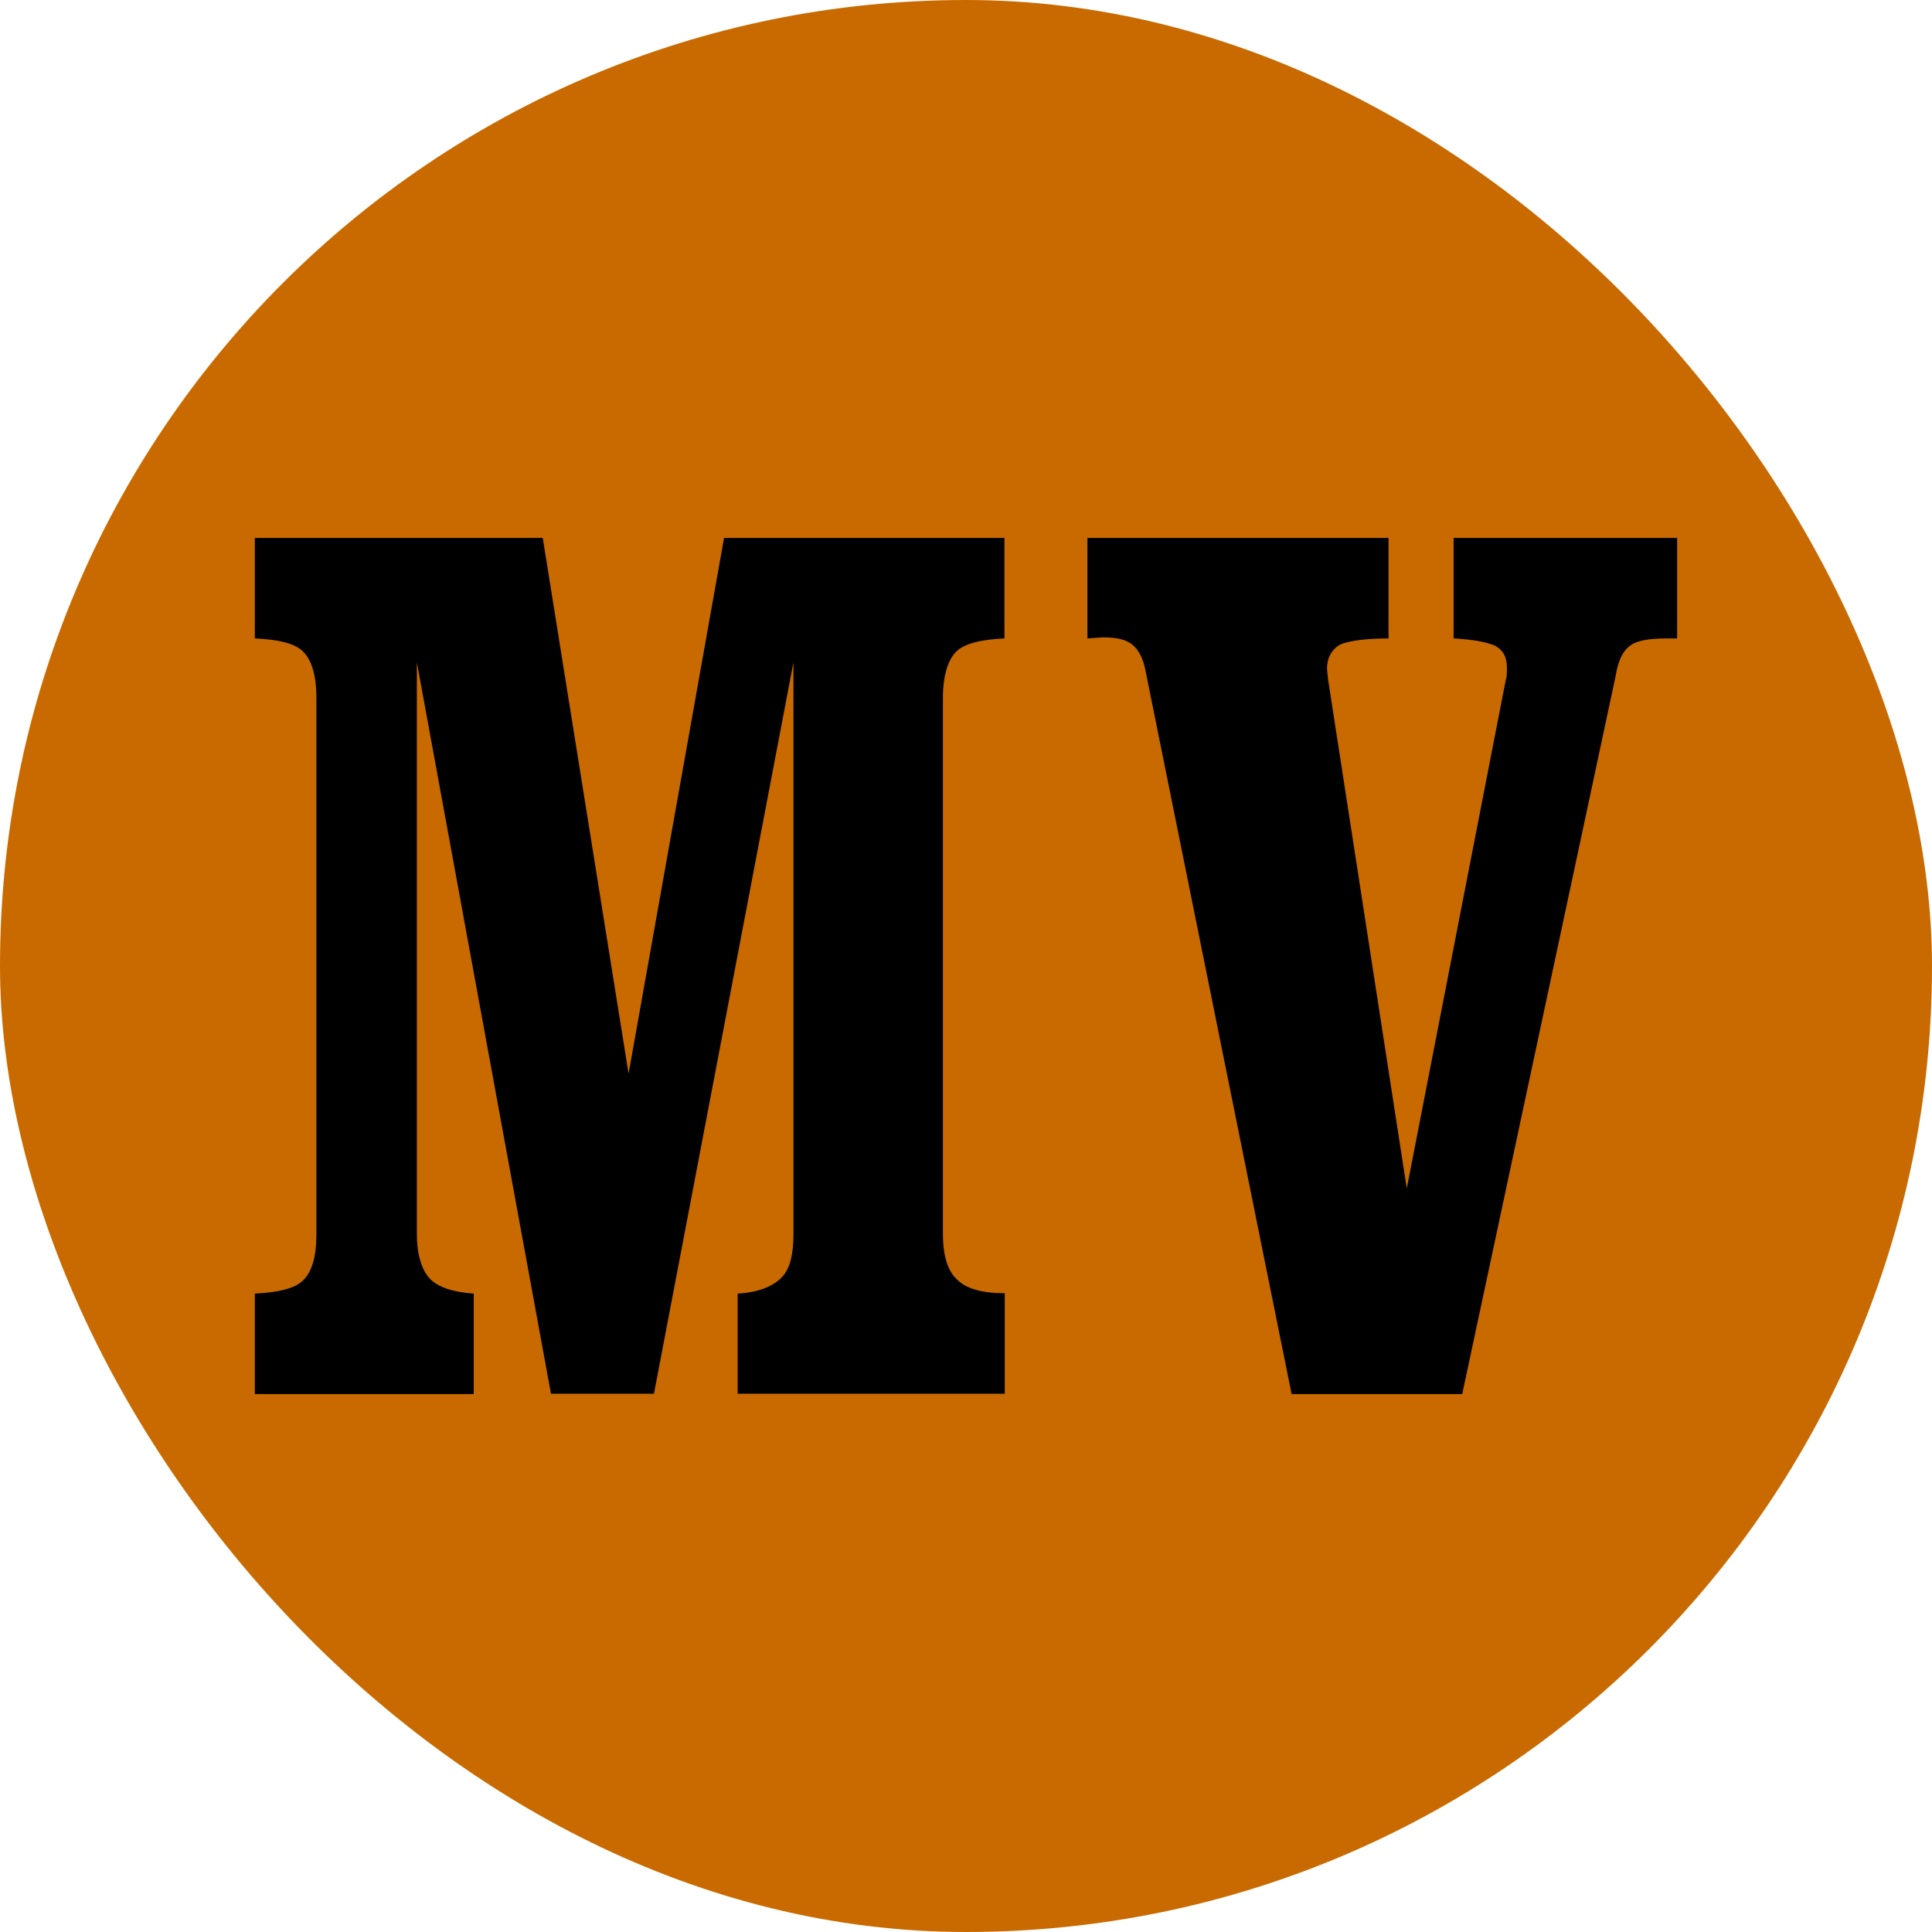 <svg width="100" height="100" viewBox="0 0 100 100" fill="none" xmlns="http://www.w3.org/2000/svg">
<rect width="100" height="100" rx="50" fill="#C96A00"/>
<path d="M24.52 66.956V72.157H13.191V66.956C14.376 66.9 15.265 66.697 15.691 66.271C16.135 65.827 16.375 65.086 16.375 63.901V36.099C16.375 34.914 16.116 34.155 15.691 33.729C15.246 33.285 14.376 33.1 13.191 33.044V27.843H28.093L32.535 55.572L37.477 27.843H51.99V33.044C50.805 33.1 49.917 33.303 49.491 33.729C49.065 34.155 48.806 34.988 48.806 36.099V63.883C48.806 65.012 49.065 65.827 49.565 66.252C50.009 66.697 50.824 66.937 52.008 66.937V72.139H38.181V66.956C39.236 66.9 39.995 66.586 40.439 66.141C40.883 65.697 41.069 64.957 41.069 63.883V34.285L33.849 72.139H28.518L21.577 34.285V63.883C21.577 64.957 21.836 65.753 22.262 66.197C22.706 66.641 23.465 66.882 24.52 66.956Z" fill="black"/>
<path d="M77.368 33.414C76.924 33.229 76.239 33.1 75.239 33.044V27.843H86.808V33.044H86.253C85.309 33.044 84.68 33.174 84.384 33.414C84.013 33.674 83.754 34.173 83.625 34.988L75.684 72.157H66.854L59.283 34.673C59.154 34.044 58.913 33.6 58.598 33.359C58.283 33.1 57.784 32.989 57.099 32.989L56.284 33.044V27.843H71.87V33.044C70.686 33.044 69.797 33.174 69.371 33.359C68.927 33.618 68.686 34.044 68.686 34.618L68.742 35.173L72.814 61.514L77.942 35.173C77.997 35.043 77.997 34.858 77.997 34.544C77.997 34.025 77.812 33.655 77.368 33.414Z" fill="black"/>
</svg>
